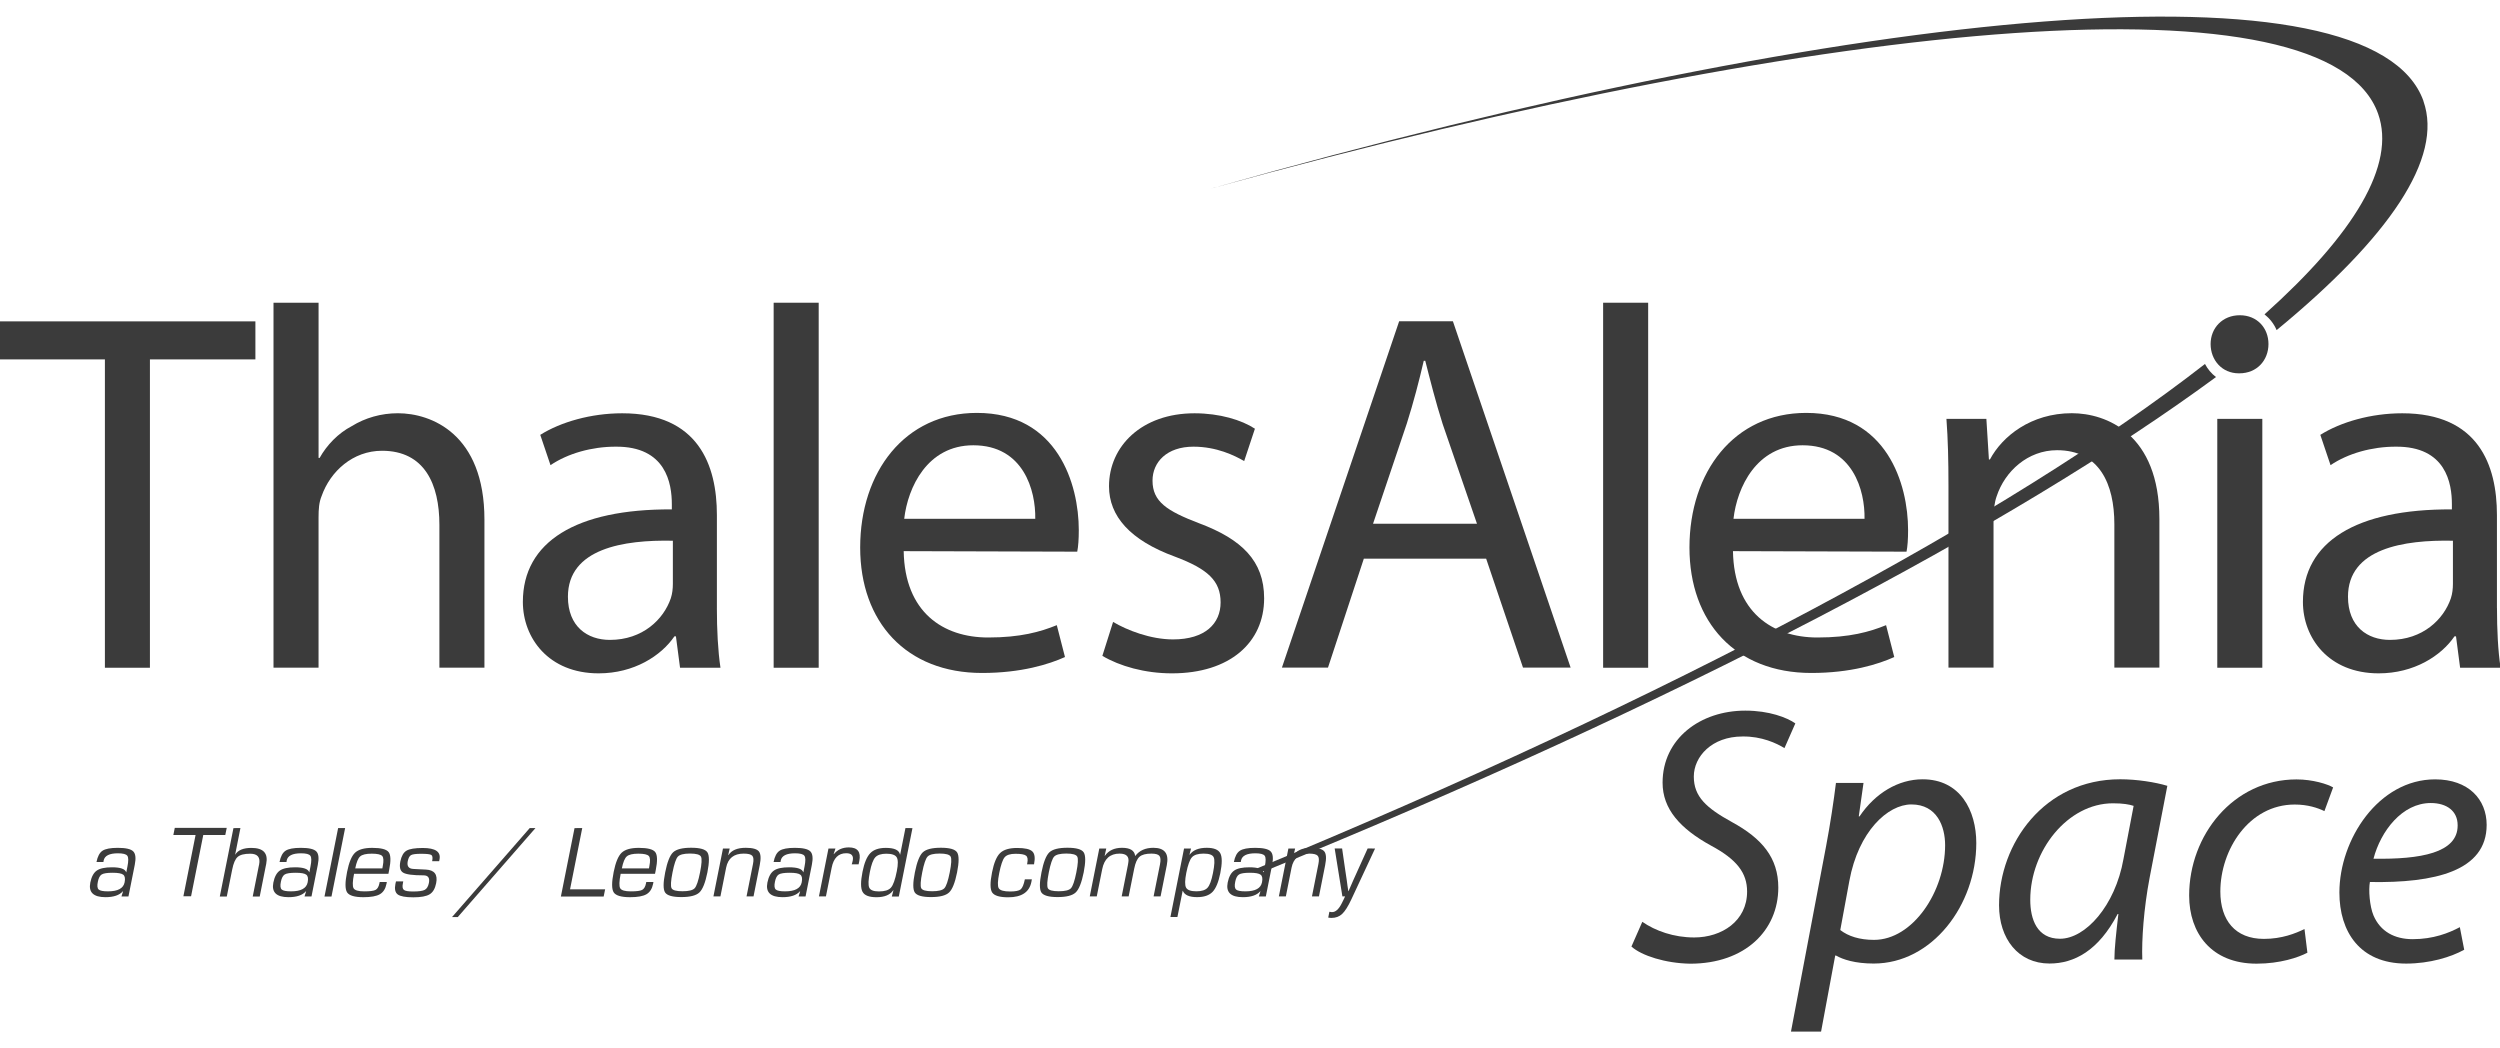 <svg width="124" height="52" viewBox="0 0 124 52" fill="none" xmlns="http://www.w3.org/2000/svg">
<g clip-path="url(#clip0_1830_2611)">
<path d="M109.372 18.049C99.722 25.572 82.799 34.643 62.035 43.203L62.752 43.2C83.037 34.936 99.789 26.15 109.914 18.702C109.685 18.528 109.498 18.305 109.364 18.048L109.372 18.049ZM120.206 5.015C117.695 -2.065 92.629 0.118 60.049 9.357C91.533 0.65 115.505 -1.272 117.954 5.643C118.85 8.17 116.772 11.606 112.32 15.592C112.579 15.799 112.79 16.063 112.92 16.374C118.495 11.787 121.2 7.836 120.202 5.016" fill="#3B3B3B"/>
<path d="M5.205 17.826H0V15.94H12.668V17.826H7.436V33.12H5.203V17.826" fill="#3B3B3B"/>
<path d="M13.567 15.016H15.801V22.715H15.852C16.208 22.078 16.767 21.491 17.451 21.134C18.111 20.727 18.898 20.497 19.736 20.497C21.387 20.497 24.028 21.517 24.028 25.774V33.116H21.794V26.029C21.794 24.015 21.056 22.358 18.949 22.358C17.502 22.358 16.385 23.377 15.953 24.602C15.826 24.907 15.8 25.238 15.8 25.672V33.115H13.566V15.011" fill="#3B3B3B"/>
<path d="M33.373 26.82C30.936 26.769 28.169 27.202 28.169 29.598C28.169 31.077 29.133 31.739 30.251 31.739C31.876 31.739 32.916 30.721 33.272 29.675C33.348 29.446 33.374 29.191 33.374 28.961V26.819L33.373 26.82ZM35.557 30.16C35.557 31.23 35.609 32.276 35.735 33.118H33.73L33.526 31.563H33.451C32.79 32.531 31.445 33.398 29.692 33.398C27.204 33.398 25.934 31.639 25.934 29.854C25.934 26.871 28.575 25.24 33.323 25.266V25.01C33.323 23.991 33.043 22.131 30.53 22.155C29.362 22.155 28.169 22.486 27.305 23.072L26.797 21.569C27.813 20.931 29.312 20.499 30.86 20.499C34.643 20.499 35.558 23.073 35.558 25.546V30.16" fill="#3B3B3B"/>
<path d="M40.607 33.12V15.015H38.373V33.12H40.607Z" fill="#3B3B3B"/>
<path d="M51.349 25.731C51.376 24.329 50.766 22.086 48.276 22.086C45.991 22.086 45.028 24.177 44.849 25.731H51.348H51.349ZM44.823 27.336C44.874 30.37 46.779 31.62 49.014 31.62C50.614 31.62 51.603 31.339 52.417 31.008L52.823 32.589C52.035 32.945 50.664 33.379 48.709 33.379C44.95 33.379 42.665 30.855 42.665 27.159C42.665 23.411 44.874 20.48 48.454 20.48C52.467 20.48 53.508 24.024 53.508 26.292C53.508 26.75 53.482 27.108 53.431 27.363L44.824 27.337" fill="#3B3B3B"/>
<path d="M55.21 30.848C55.896 31.256 57.064 31.715 58.181 31.715C59.781 31.715 60.542 30.925 60.542 29.88C60.542 28.809 59.908 28.223 58.283 27.612C56.048 26.796 55.007 25.598 55.007 24.119C55.007 22.131 56.632 20.499 59.248 20.499C60.492 20.499 61.584 20.83 62.244 21.264L61.711 22.869C61.229 22.589 60.34 22.155 59.196 22.155C57.875 22.155 57.165 22.921 57.165 23.838C57.165 24.883 57.876 25.342 59.476 25.954C61.584 26.744 62.701 27.815 62.701 29.676C62.701 31.868 60.999 33.398 58.13 33.398C56.783 33.398 55.54 33.042 54.677 32.531L55.209 30.848" fill="#3B3B3B"/>
<path d="M73.258 25.977L71.556 21.031C71.201 19.91 70.947 18.889 70.693 17.896H70.618C70.389 18.89 70.109 19.961 69.778 21.006L68.103 25.977H73.258ZM67.646 27.71L65.868 33.114H63.583L69.398 15.935H72.064L77.903 33.114H75.541L73.713 27.71H67.644" fill="#3B3B3B"/>
<path d="M81.749 33.12V15.015H79.515V33.12H81.749Z" fill="#3B3B3B"/>
<path d="M92.481 25.731C92.507 24.329 91.898 22.086 89.408 22.086C87.124 22.086 86.158 24.177 85.981 25.731H92.481ZM85.955 27.336C86.006 30.37 87.91 31.62 90.145 31.62C91.746 31.62 92.736 31.339 93.549 31.008L93.955 32.589C93.168 32.945 91.797 33.379 89.841 33.379C86.082 33.379 83.797 30.855 83.797 27.159C83.797 23.411 86.006 20.48 89.587 20.48C93.6 20.48 94.641 24.024 94.641 26.292C94.641 26.75 94.615 27.108 94.564 27.363L85.957 27.337" fill="#3B3B3B"/>
<path d="M96.644 24.115C96.644 22.815 96.619 21.795 96.543 20.775H98.524L98.65 22.789H98.701C99.311 21.642 100.733 20.495 102.763 20.495C104.465 20.495 107.106 21.514 107.106 25.746V33.114H104.872V26.001C104.872 24.013 104.135 22.33 102.028 22.33C100.581 22.33 99.439 23.375 99.031 24.625C98.93 24.905 98.879 25.313 98.879 25.67V33.114H96.644V24.114" fill="#3B3B3B"/>
<path d="M109.977 33.12V20.777H112.211V33.12H109.977ZM111.044 18.517C110.206 18.517 109.646 17.855 109.646 17.064C109.646 16.274 110.231 15.636 111.094 15.636C111.958 15.636 112.516 16.274 112.516 17.064C112.516 17.855 111.958 18.517 111.07 18.517H111.044" fill="#3B3B3B"/>
<path d="M121.666 26.82C119.228 26.769 116.46 27.202 116.46 29.598C116.46 31.077 117.425 31.739 118.542 31.739C120.167 31.739 121.209 30.721 121.563 29.675C121.639 29.446 121.665 29.191 121.665 28.961V26.819L121.666 26.82ZM123.85 30.16C123.85 31.23 123.9 32.276 124.028 33.118H122.021L121.818 31.563H121.742C121.082 32.531 119.736 33.398 117.983 33.398C115.495 33.398 114.225 31.639 114.225 29.854C114.225 26.871 116.867 25.24 121.614 25.266V25.01C121.614 23.991 121.335 22.131 118.821 22.155C117.652 22.155 116.458 22.486 115.595 23.072L115.088 21.569C116.103 20.931 117.6 20.499 119.15 20.499C122.933 20.499 123.848 23.073 123.848 25.546V30.16" fill="#3B3B3B"/>
<path d="M81.457 45.721C82.106 46.172 83.023 46.498 84.031 46.498C85.398 46.498 86.656 45.685 86.656 44.222C86.656 43.301 86.152 42.633 84.875 41.947C83.328 41.099 82.464 40.122 82.464 38.822C82.464 36.637 84.335 35.247 86.567 35.247C87.754 35.247 88.635 35.591 89.049 35.88L88.509 37.107C88.132 36.873 87.376 36.512 86.422 36.53C84.912 36.53 84.013 37.524 84.013 38.517C84.013 39.51 84.624 40.07 85.901 40.773C87.394 41.587 88.204 42.544 88.204 44.024C88.204 46.137 86.567 47.799 83.833 47.799C82.609 47.78 81.422 47.401 80.919 46.949L81.459 45.721" fill="#3B3B3B"/>
<path d="M91.278 46.13C91.674 46.437 92.232 46.618 92.951 46.618C94.876 46.618 96.478 44.217 96.478 41.922C96.478 41.001 96.081 39.9 94.805 39.9C93.635 39.9 92.179 41.236 91.728 43.692L91.278 46.13L91.278 46.13ZM88.832 51.168L90.576 41.959C90.775 40.912 90.954 39.719 91.063 38.835H92.43L92.195 40.495H92.232C93.005 39.34 94.157 38.653 95.362 38.653C97.233 38.653 98.024 40.206 98.024 41.814C98.024 44.902 95.829 47.792 92.934 47.792C92.017 47.792 91.406 47.593 91.063 47.394H91.027L90.325 51.169H88.832" fill="#3B3B3B"/>
<path d="M105.828 39.971C105.611 39.899 105.306 39.844 104.802 39.844C102.553 39.844 100.701 42.192 100.701 44.631C100.701 45.606 101.042 46.562 102.176 46.562C103.435 46.562 104.911 44.938 105.324 42.608L105.828 39.971L105.828 39.971ZM104.874 47.592C104.874 47.068 104.965 46.237 105.072 45.334H105.036C104.083 47.159 102.877 47.791 101.654 47.791C100.108 47.791 99.153 46.563 99.153 44.901C99.153 41.849 101.385 38.652 105.162 38.652C105.99 38.652 106.907 38.797 107.5 38.977L106.619 43.547C106.331 45.063 106.222 46.616 106.258 47.592H104.873" fill="#3B3B3B"/>
<path d="M114.446 47.255C113.997 47.489 113.096 47.798 111.928 47.798C109.679 47.798 108.582 46.28 108.582 44.419C108.582 41.421 110.776 38.659 113.906 38.659C114.715 38.659 115.453 38.894 115.723 39.056L115.291 40.231C114.95 40.068 114.464 39.905 113.817 39.905C111.55 39.905 110.129 42.145 110.129 44.221C110.129 45.648 110.867 46.569 112.288 46.569C113.188 46.569 113.853 46.297 114.303 46.081L114.447 47.254" fill="#3B3B3B"/>
<path d="M121.899 40.931C121.899 40.227 121.36 39.83 120.567 39.83C119.146 39.83 118.085 41.22 117.725 42.592C120.064 42.629 121.899 42.304 121.899 40.949V40.931V40.931ZM122.224 47.107C121.574 47.469 120.515 47.794 119.345 47.794C117.042 47.794 116.034 46.204 116.034 44.272C116.034 41.635 117.976 38.656 120.783 38.656C122.438 38.656 123.338 39.65 123.338 40.914C123.338 43.207 120.766 43.803 117.547 43.748C117.475 44.128 117.53 44.94 117.727 45.41C118.068 46.204 118.77 46.583 119.669 46.583C120.694 46.583 121.468 46.276 122.008 45.987L122.225 47.107" fill="#3B3B3B"/>
<path d="M5.13 42.754H4.786C4.841 42.477 4.94 42.292 5.083 42.197C5.227 42.101 5.481 42.053 5.844 42.053C6.239 42.053 6.494 42.112 6.609 42.229C6.725 42.345 6.75 42.568 6.684 42.896L6.371 44.465H6.025L6.104 44.209L6.096 44.206C5.925 44.402 5.637 44.5 5.232 44.5C4.634 44.5 4.383 44.259 4.479 43.776C4.537 43.489 4.643 43.291 4.798 43.182C4.954 43.072 5.206 43.018 5.556 43.018C5.973 43.018 6.206 43.1 6.258 43.264L6.265 43.261L6.322 42.973C6.377 42.701 6.374 42.525 6.315 42.446C6.257 42.365 6.102 42.324 5.851 42.324C5.425 42.324 5.188 42.444 5.14 42.685C5.139 42.696 5.135 42.719 5.13 42.754ZM5.581 43.289C5.316 43.289 5.136 43.317 5.044 43.373C4.953 43.43 4.889 43.551 4.853 43.736C4.813 43.929 4.826 44.056 4.893 44.119C4.96 44.181 5.115 44.211 5.358 44.211C5.847 44.211 6.121 44.062 6.181 43.764C6.219 43.576 6.196 43.45 6.114 43.386C6.033 43.321 5.855 43.289 5.581 43.289Z" fill="#3B3B3B"/>
<path d="M10.082 41.417L9.477 44.456H9.096L9.7 41.417H8.598L8.669 41.062H11.246L11.174 41.417H10.082Z" fill="#3B3B3B"/>
<path d="M11.925 41.073L11.665 42.384L11.67 42.389C11.802 42.167 12.069 42.056 12.47 42.056C13.065 42.056 13.309 42.321 13.204 42.851L13.184 42.948L12.882 44.468H12.535L12.837 42.948L12.852 42.881C12.923 42.523 12.776 42.344 12.411 42.344C12.117 42.344 11.91 42.397 11.789 42.503C11.669 42.608 11.578 42.817 11.517 43.13L11.249 44.468H10.902L11.579 41.074L11.925 41.073Z" fill="#3B3B3B"/>
<path d="M14.21 42.754H13.865C13.92 42.477 14.019 42.292 14.163 42.197C14.306 42.101 14.56 42.053 14.923 42.053C15.318 42.053 15.573 42.112 15.688 42.229C15.804 42.345 15.829 42.568 15.763 42.896L15.45 44.465H15.104L15.183 44.209L15.175 44.206C15.004 44.402 14.716 44.5 14.311 44.5C13.713 44.5 13.462 44.259 13.558 43.776C13.616 43.489 13.722 43.291 13.878 43.182C14.033 43.072 14.286 43.018 14.636 43.018C15.052 43.018 15.285 43.1 15.337 43.264L15.344 43.261L15.401 42.973C15.456 42.701 15.453 42.525 15.394 42.446C15.336 42.365 15.181 42.324 14.93 42.324C14.504 42.324 14.267 42.444 14.219 42.685C14.218 42.696 14.214 42.719 14.21 42.754ZM14.661 43.289C14.395 43.289 14.215 43.317 14.123 43.373C14.032 43.43 13.968 43.551 13.932 43.736C13.892 43.929 13.905 44.056 13.972 44.119C14.039 44.181 14.195 44.211 14.437 44.211C14.926 44.211 15.2 44.062 15.26 43.764C15.298 43.576 15.275 43.45 15.193 43.386C15.112 43.321 14.935 43.289 14.661 43.289Z" fill="#3B3B3B"/>
<path d="M17.118 41.073L16.442 44.467H16.095L16.771 41.073H17.118Z" fill="#3B3B3B"/>
<path d="M18.832 43.747H19.186L19.171 43.834C19.122 44.081 19.012 44.255 18.841 44.354C18.673 44.452 18.401 44.501 18.026 44.501C17.59 44.501 17.32 44.421 17.216 44.262C17.112 44.101 17.111 43.765 17.214 43.252C17.308 42.778 17.439 42.46 17.608 42.297C17.778 42.135 18.063 42.054 18.462 42.054C18.898 42.054 19.17 42.124 19.277 42.265C19.385 42.406 19.393 42.703 19.302 43.155L19.265 43.342H17.561C17.486 43.717 17.479 43.955 17.538 44.058C17.598 44.161 17.774 44.212 18.069 44.212C18.348 44.212 18.534 44.188 18.626 44.14C18.72 44.09 18.784 43.984 18.817 43.822L18.832 43.747ZM18.965 43.071L18.985 42.959C19.036 42.702 19.027 42.535 18.958 42.459C18.89 42.381 18.717 42.342 18.438 42.342C18.157 42.342 17.965 42.388 17.863 42.479C17.762 42.569 17.681 42.766 17.62 43.071L18.965 43.071Z" fill="#3B3B3B"/>
<path d="M21.782 42.716H21.435C21.468 42.55 21.455 42.447 21.395 42.407C21.338 42.368 21.17 42.348 20.893 42.348C20.635 42.348 20.467 42.369 20.39 42.412C20.312 42.454 20.257 42.555 20.224 42.716C20.176 42.96 20.267 43.087 20.496 43.099L20.774 43.114L21.125 43.131C21.55 43.153 21.719 43.378 21.633 43.808C21.58 44.075 21.473 44.258 21.311 44.357C21.149 44.457 20.879 44.507 20.501 44.507C20.113 44.507 19.855 44.459 19.728 44.365C19.601 44.27 19.562 44.097 19.612 43.845L19.641 43.716H20.001L19.981 43.828C19.949 43.984 19.968 44.088 20.035 44.141C20.105 44.193 20.256 44.218 20.489 44.218C20.774 44.218 20.968 44.191 21.068 44.136C21.171 44.081 21.239 43.967 21.274 43.793C21.324 43.543 21.235 43.417 21.009 43.417C20.482 43.417 20.144 43.373 19.996 43.283C19.847 43.194 19.801 43.008 19.857 42.726C19.912 42.459 20.013 42.282 20.162 42.194C20.31 42.104 20.581 42.06 20.972 42.06C21.599 42.06 21.875 42.249 21.799 42.629L21.782 42.716Z" fill="#3B3B3B"/>
<path d="M26.558 41.073L22.705 45.487H22.42L26.274 41.073H26.558Z" fill="#3B3B3B"/>
<path d="M28.879 41.073L28.274 44.112H30.014L29.942 44.468H27.82L28.497 41.074L28.879 41.073Z" fill="#3B3B3B"/>
<path d="M32.055 43.747H32.41L32.395 43.834C32.345 44.081 32.235 44.255 32.065 44.354C31.897 44.452 31.625 44.501 31.25 44.501C30.814 44.501 30.544 44.421 30.44 44.262C30.336 44.101 30.335 43.765 30.438 43.252C30.532 42.778 30.663 42.46 30.831 42.297C31.001 42.135 31.286 42.054 31.686 42.054C32.122 42.054 32.394 42.124 32.501 42.265C32.608 42.406 32.617 42.703 32.526 43.155L32.489 43.342H30.784C30.71 43.717 30.703 43.955 30.762 44.058C30.822 44.161 30.998 44.212 31.292 44.212C31.571 44.212 31.757 44.188 31.849 44.14C31.944 44.09 32.007 43.984 32.04 43.822L32.055 43.747ZM32.189 43.071L32.209 42.959C32.26 42.702 32.251 42.535 32.182 42.459C32.114 42.381 31.941 42.342 31.662 42.342C31.381 42.342 31.189 42.388 31.087 42.479C30.986 42.569 30.905 42.766 30.844 43.071L32.189 43.071Z" fill="#3B3B3B"/>
<path d="M34.281 42.048C34.719 42.048 34.987 42.124 35.087 42.276C35.187 42.429 35.187 42.761 35.087 43.271C34.984 43.782 34.852 44.113 34.69 44.266C34.53 44.418 34.231 44.495 33.793 44.495C33.357 44.495 33.089 44.418 32.988 44.266C32.889 44.113 32.891 43.782 32.993 43.271C33.094 42.761 33.224 42.429 33.384 42.276C33.546 42.124 33.845 42.048 34.281 42.048ZM34.224 42.336C33.917 42.336 33.717 42.387 33.622 42.488C33.53 42.587 33.441 42.848 33.357 43.271C33.273 43.694 33.257 43.956 33.31 44.057C33.363 44.157 33.543 44.206 33.85 44.206C34.159 44.206 34.361 44.157 34.455 44.057C34.549 43.956 34.638 43.694 34.722 43.271C34.807 42.849 34.822 42.587 34.767 42.488C34.714 42.387 34.533 42.336 34.224 42.336Z" fill="#3B3B3B"/>
<path d="M35.859 42.086H36.193L36.119 42.409L36.129 42.416C36.283 42.173 36.569 42.051 36.989 42.051C37.327 42.051 37.544 42.111 37.64 42.23C37.736 42.349 37.75 42.578 37.682 42.916L37.375 44.463H37.028L37.33 42.946L37.348 42.856C37.389 42.653 37.377 42.516 37.313 42.446C37.25 42.375 37.108 42.339 36.887 42.339C36.4 42.339 36.11 42.571 36.017 43.033L35.733 44.463H35.386L35.859 42.086Z" fill="#3B3B3B"/>
<path d="M38.714 42.754H38.37C38.425 42.477 38.524 42.292 38.667 42.197C38.811 42.101 39.065 42.053 39.428 42.053C39.823 42.053 40.078 42.112 40.193 42.229C40.309 42.345 40.334 42.568 40.268 42.896L39.955 44.465H39.609L39.688 44.209L39.68 44.206C39.509 44.402 39.221 44.5 38.816 44.5C38.218 44.5 37.967 44.259 38.063 43.776C38.121 43.489 38.227 43.291 38.383 43.182C38.538 43.072 38.79 43.018 39.141 43.018C39.557 43.018 39.79 43.1 39.842 43.264L39.849 43.261L39.906 42.973C39.961 42.701 39.958 42.525 39.898 42.446C39.841 42.365 39.686 42.324 39.435 42.324C39.009 42.324 38.772 42.444 38.724 42.685C38.723 42.696 38.719 42.719 38.714 42.754ZM39.165 43.289C38.9 43.289 38.72 43.317 38.628 43.373C38.537 43.43 38.473 43.551 38.437 43.736C38.397 43.929 38.41 44.056 38.477 44.119C38.544 44.181 38.699 44.211 38.942 44.211C39.431 44.211 39.705 44.062 39.765 43.764C39.803 43.576 39.78 43.45 39.698 43.386C39.617 43.321 39.44 43.289 39.165 43.289Z" fill="#3B3B3B"/>
<path d="M41.092 42.086H41.439L41.35 42.359L41.358 42.367C41.539 42.143 41.788 42.031 42.103 42.031C42.539 42.031 42.712 42.257 42.621 42.708L42.586 42.872H42.244L42.264 42.812C42.281 42.749 42.291 42.707 42.296 42.685C42.344 42.441 42.236 42.32 41.972 42.32C41.585 42.32 41.345 42.559 41.251 43.038L40.966 44.463H40.619L41.092 42.086Z" fill="#3B3B3B"/>
<path d="M45.258 41.074L44.581 44.468H44.234L44.314 44.159L44.304 44.157C44.148 44.387 43.872 44.502 43.474 44.502C43.111 44.502 42.88 44.414 42.783 44.236C42.685 44.059 42.684 43.728 42.78 43.244C42.869 42.798 42.998 42.489 43.167 42.316C43.335 42.142 43.592 42.055 43.937 42.055C44.368 42.055 44.602 42.167 44.641 42.391L44.648 42.386L44.91 41.073L45.258 41.074ZM43.962 42.344C43.706 42.344 43.523 42.404 43.414 42.523C43.307 42.641 43.218 42.881 43.147 43.242C43.068 43.64 43.057 43.902 43.115 44.028C43.172 44.153 43.333 44.215 43.595 44.215C43.881 44.215 44.079 44.153 44.19 44.028C44.302 43.902 44.4 43.63 44.482 43.21C44.55 42.87 44.548 42.641 44.477 42.523C44.406 42.404 44.234 42.344 43.962 42.344Z" fill="#3B3B3B"/>
<path d="M46.666 42.048C47.104 42.048 47.372 42.124 47.471 42.276C47.572 42.429 47.572 42.761 47.471 43.271C47.369 43.782 47.237 44.113 47.075 44.266C46.915 44.418 46.616 44.495 46.178 44.495C45.742 44.495 45.474 44.418 45.373 44.266C45.274 44.113 45.276 43.782 45.378 43.271C45.479 42.761 45.609 42.429 45.769 42.276C45.931 42.124 46.23 42.048 46.666 42.048ZM46.609 42.336C46.302 42.336 46.101 42.387 46.007 42.488C45.915 42.587 45.826 42.848 45.742 43.271C45.658 43.694 45.642 43.956 45.695 44.057C45.748 44.157 45.928 44.206 46.235 44.206C46.544 44.206 46.745 44.157 46.84 44.057C46.934 43.956 47.023 43.694 47.107 43.271C47.191 42.849 47.206 42.587 47.152 42.488C47.099 42.387 46.918 42.336 46.609 42.336Z" fill="#3B3B3B"/>
<path d="M50.833 43.614H51.18L51.157 43.743C51.055 44.252 50.672 44.506 50.008 44.506C49.582 44.506 49.316 44.426 49.21 44.265C49.106 44.104 49.105 43.773 49.205 43.27C49.298 42.8 49.431 42.48 49.604 42.313C49.777 42.144 50.06 42.059 50.451 42.059C50.836 42.059 51.087 42.117 51.204 42.231C51.323 42.344 51.351 42.557 51.288 42.87H50.942L50.954 42.808C50.99 42.624 50.969 42.501 50.89 42.44C50.812 42.378 50.638 42.348 50.367 42.348C50.106 42.348 49.927 42.406 49.829 42.522C49.732 42.638 49.643 42.898 49.562 43.303C49.483 43.697 49.474 43.949 49.537 44.056C49.601 44.164 49.79 44.218 50.102 44.218C50.366 44.218 50.54 44.183 50.624 44.114C50.71 44.042 50.78 43.876 50.833 43.614L50.833 43.614Z" fill="#3B3B3B"/>
<path d="M52.945 42.048C53.383 42.048 53.651 42.124 53.751 42.276C53.851 42.429 53.851 42.761 53.751 43.271C53.648 43.782 53.516 44.113 53.354 44.266C53.194 44.418 52.895 44.495 52.457 44.495C52.021 44.495 51.753 44.418 51.652 44.266C51.553 44.113 51.555 43.782 51.657 43.271C51.758 42.761 51.888 42.429 52.048 42.276C52.21 42.124 52.509 42.048 52.945 42.048ZM52.888 42.336C52.581 42.336 52.38 42.387 52.286 42.488C52.194 42.587 52.106 42.848 52.021 43.271C51.937 43.694 51.922 43.956 51.974 44.057C52.027 44.157 52.207 44.206 52.514 44.206C52.823 44.206 53.025 44.157 53.119 44.057C53.213 43.956 53.302 43.694 53.386 43.271C53.471 42.849 53.486 42.587 53.431 42.488C53.378 42.387 53.197 42.336 52.888 42.336Z" fill="#3B3B3B"/>
<path d="M54.525 42.086H54.871L54.792 42.444L54.8 42.451C54.986 42.184 55.27 42.051 55.652 42.051C56.053 42.051 56.27 42.184 56.303 42.451H56.313C56.515 42.184 56.813 42.051 57.208 42.051C57.766 42.051 57.988 42.337 57.874 42.909L57.564 44.463H57.218L57.535 42.877C57.576 42.667 57.567 42.526 57.507 42.451C57.448 42.377 57.315 42.339 57.109 42.339C56.834 42.339 56.638 42.391 56.519 42.496C56.402 42.599 56.314 42.796 56.256 43.088L55.981 44.463H55.635L55.944 42.909L55.962 42.799C56.023 42.493 55.879 42.339 55.531 42.339C55.058 42.339 54.771 42.597 54.669 43.113L54.399 44.463H54.052L54.525 42.086Z" fill="#3B3B3B"/>
<path d="M58.729 42.086H59.076L58.999 42.386L59.006 42.394C59.173 42.165 59.456 42.051 59.853 42.051C60.205 42.051 60.429 42.14 60.525 42.319C60.622 42.498 60.623 42.828 60.527 43.309C60.438 43.755 60.309 44.065 60.141 44.239C59.973 44.412 59.717 44.498 59.376 44.498C58.986 44.498 58.75 44.393 58.667 44.182H58.66L58.4 45.483H58.053L58.729 42.086ZM59.7 42.339C59.422 42.339 59.229 42.4 59.12 42.521C59.013 42.64 58.919 42.898 58.84 43.294C58.768 43.66 58.764 43.905 58.83 44.028C58.897 44.149 59.067 44.209 59.341 44.209C59.602 44.209 59.786 44.15 59.893 44.033C60.001 43.915 60.09 43.672 60.163 43.304C60.244 42.9 60.256 42.638 60.198 42.518C60.142 42.399 59.976 42.339 59.7 42.339Z" fill="#3B3B3B"/>
<path d="M61.545 42.754H61.2C61.255 42.477 61.354 42.292 61.498 42.197C61.641 42.101 61.895 42.053 62.258 42.053C62.653 42.053 62.908 42.112 63.023 42.229C63.139 42.345 63.164 42.568 63.098 42.896L62.785 44.465H62.439L62.518 44.209L62.511 44.206C62.339 44.402 62.051 44.5 61.646 44.5C61.048 44.5 60.797 44.259 60.893 43.776C60.951 43.489 61.057 43.291 61.213 43.182C61.368 43.072 61.62 43.018 61.971 43.018C62.387 43.018 62.62 43.1 62.672 43.264L62.679 43.261L62.736 42.973C62.791 42.701 62.788 42.525 62.729 42.446C62.671 42.365 62.516 42.324 62.265 42.324C61.839 42.324 61.602 42.444 61.554 42.685C61.553 42.696 61.549 42.719 61.544 42.754L61.545 42.754ZM61.996 43.289C61.73 43.289 61.55 43.317 61.458 43.373C61.367 43.43 61.303 43.551 61.267 43.736C61.227 43.929 61.241 44.056 61.307 44.119C61.374 44.181 61.53 44.211 61.773 44.211C62.261 44.211 62.535 44.062 62.595 43.764C62.633 43.576 62.611 43.45 62.528 43.386C62.447 43.321 62.27 43.289 61.996 43.289Z" fill="#3B3B3B"/>
<path d="M63.904 42.086H64.238L64.164 42.409L64.174 42.416C64.328 42.173 64.614 42.051 65.034 42.051C65.372 42.051 65.589 42.111 65.685 42.23C65.781 42.349 65.795 42.578 65.727 42.916L65.42 44.463H65.073L65.375 42.946L65.393 42.856C65.434 42.653 65.422 42.516 65.358 42.446C65.295 42.375 65.153 42.339 64.932 42.339C64.445 42.339 64.155 42.571 64.062 43.033L63.778 44.463H63.431L63.904 42.086Z" fill="#3B3B3B"/>
<path d="M68.204 42.086L67.032 44.599C66.867 44.954 66.713 45.198 66.571 45.331C66.431 45.463 66.254 45.529 66.041 45.529C65.998 45.529 65.944 45.524 65.88 45.512L65.937 45.224C65.983 45.234 66.022 45.239 66.053 45.241C66.238 45.251 66.407 45.099 66.561 44.786L66.675 44.552C66.678 44.544 66.692 44.514 66.715 44.463H66.583L66.2 42.085H66.569L66.722 43.144L66.801 43.671L66.836 43.937L66.876 44.201H66.886L67.002 43.937L67.118 43.671L67.356 43.144L67.835 42.085L68.204 42.086Z" fill="#3B3B3B"/>
</g>
<defs>
<clipPath id="clip0_1830_2611">
<rect width="124" height="50.355" fill="white" transform="translate(0 0.822)"/>
</clipPath>
</defs>
</svg>
